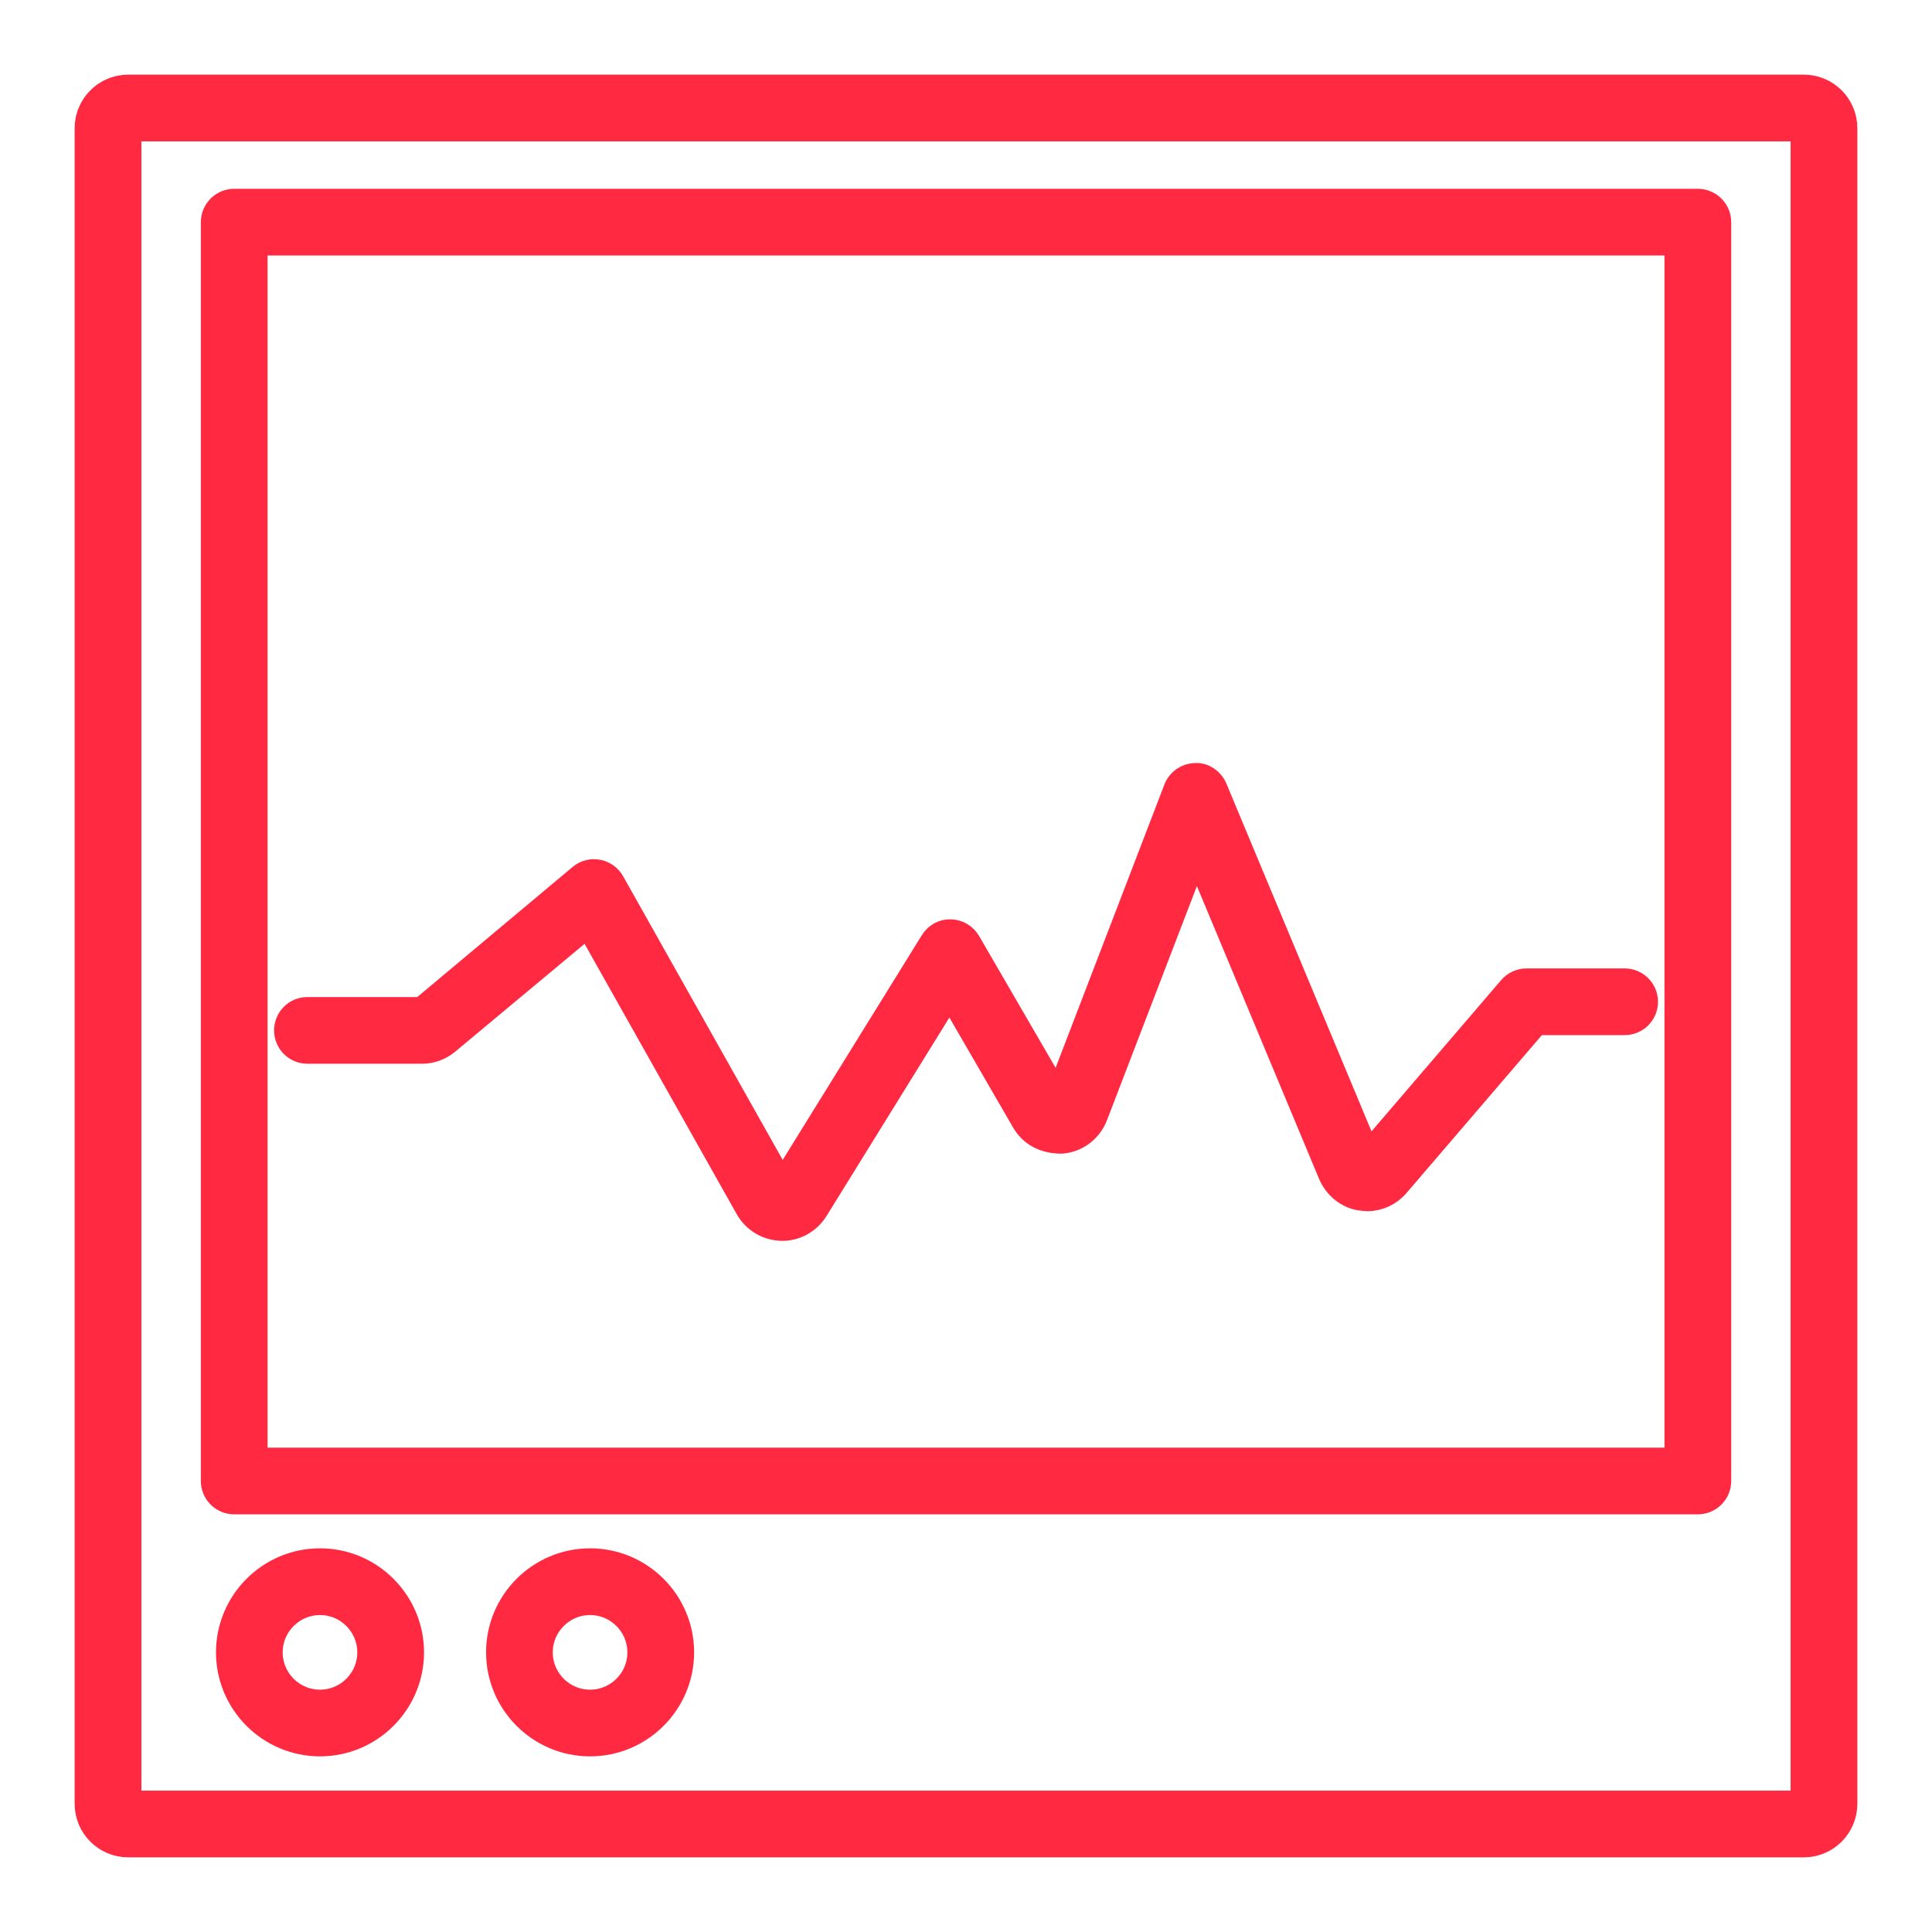 <svg width="44" height="44" viewBox="0 0 44 44" fill="none" xmlns="http://www.w3.org/2000/svg">
<path d="M7.001 23.926H9.611C9.815 23.926 10.016 23.853 10.175 23.72L13.398 21.034L17.038 27.501C17.196 27.781 17.479 27.953 17.814 27.96C18.121 27.96 18.403 27.801 18.569 27.535L21.63 22.59L23.334 25.531C23.5 25.814 23.784 25.973 24.177 25.974C24.522 25.945 24.812 25.721 24.934 25.396L27.247 19.373L30.315 26.726C30.435 27.014 30.692 27.222 30.971 27.267C31 27.273 31.108 27.284 31.139 27.284C31.395 27.284 31.639 27.17 31.806 26.973L34.977 23.274H37C37.254 23.274 37.46 23.07 37.46 22.815C37.46 22.561 37.254 22.355 37 22.355H34.766C34.631 22.355 34.504 22.415 34.416 22.516L31.146 26.331L27.653 17.96C27.581 17.787 27.402 17.662 27.222 17.678C27.034 17.68 26.867 17.797 26.799 17.973L24.096 25.012L22.038 21.466C21.956 21.326 21.808 21.239 21.647 21.237C21.487 21.23 21.334 21.317 21.25 21.455L17.813 27.006L13.929 20.102C13.862 19.982 13.745 19.9 13.611 19.875C13.476 19.85 13.339 19.886 13.234 19.974L9.612 23.007H7.001C6.747 23.007 6.542 23.212 6.542 23.467C6.542 23.721 6.747 23.926 7.001 23.926Z" fill="#FF2942"/>
<path d="M41.08 2H2.92C2.412 2 2 2.412 2 2.92V41.08C2 41.588 2.412 42 2.92 42H41.08C41.588 42 42 41.588 42 41.08V2.92C42 2.412 41.588 2 41.08 2ZM41.08 41.08H2.92V2.92H41.08V41.08Z" fill="#FF2942"/>
<path d="M38.667 4.6H5.334C5.08 4.6 4.874 4.806 4.874 5.059V33.728C4.874 33.983 5.08 34.188 5.334 34.188H38.667C38.921 34.188 39.127 33.983 39.127 33.728L39.127 5.059C39.127 4.806 38.921 4.6 38.667 4.6ZM38.207 33.27H5.794V5.519H38.207V33.27Z" fill="#FF2942"/>
<path d="M7.288 35.562C6.148 35.562 5.219 36.491 5.219 37.631C5.219 38.771 6.148 39.7 7.288 39.7C8.428 39.7 9.357 38.771 9.357 37.631C9.357 36.491 8.428 35.562 7.288 35.562ZM7.288 38.781C6.654 38.781 6.138 38.266 6.138 37.632C6.138 36.998 6.654 36.482 7.288 36.482C7.921 36.482 8.437 36.998 8.437 37.632C8.437 38.266 7.921 38.781 7.288 38.781Z" fill="#FF2942"/>
<path d="M13.439 35.562C12.298 35.562 11.37 36.491 11.37 37.631C11.37 38.771 12.298 39.7 13.439 39.7C14.579 39.7 15.508 38.771 15.508 37.631C15.508 36.491 14.579 35.562 13.439 35.562ZM13.439 38.781C12.805 38.781 12.289 38.266 12.289 37.632C12.289 36.998 12.805 36.482 13.439 36.482C14.072 36.482 14.588 36.998 14.588 37.632C14.588 38.266 14.073 38.781 13.439 38.781Z" fill="#FF2942"/>
<path d="M41.08 41.54V41.08M41.08 41.08H2.92V2.92H41.08V41.08ZM7.001 23.926H9.611C9.815 23.926 10.016 23.853 10.175 23.72L13.398 21.034L17.038 27.501C17.196 27.781 17.479 27.953 17.814 27.96C18.121 27.96 18.403 27.801 18.569 27.535L21.63 22.59L23.334 25.531C23.5 25.814 23.784 25.973 24.177 25.974C24.522 25.945 24.812 25.721 24.934 25.396L27.247 19.373L30.315 26.726C30.435 27.014 30.692 27.222 30.971 27.267C31 27.273 31.108 27.284 31.139 27.284C31.395 27.284 31.639 27.17 31.806 26.973L34.977 23.274H37C37.254 23.274 37.46 23.07 37.46 22.815C37.46 22.561 37.254 22.355 37 22.355H34.766C34.631 22.355 34.504 22.415 34.416 22.516L31.146 26.331L27.653 17.96C27.581 17.787 27.402 17.662 27.222 17.678C27.034 17.68 26.867 17.797 26.799 17.973L24.096 25.012L22.038 21.466C21.956 21.326 21.808 21.239 21.647 21.237C21.487 21.23 21.334 21.317 21.25 21.455L17.813 27.006L13.929 20.102C13.862 19.982 13.745 19.9 13.611 19.875C13.476 19.85 13.339 19.886 13.234 19.974L9.612 23.007H7.001C6.747 23.007 6.542 23.212 6.542 23.467C6.542 23.721 6.747 23.926 7.001 23.926ZM41.08 2H2.92C2.412 2 2 2.412 2 2.92V41.08C2 41.588 2.412 42 2.92 42H41.08C41.588 42 42 41.588 42 41.08V2.92C42 2.412 41.588 2 41.08 2ZM38.667 4.6H5.334C5.08 4.6 4.874 4.806 4.874 5.059V33.728C4.874 33.983 5.08 34.188 5.334 34.188H38.667C38.921 34.188 39.127 33.983 39.127 33.728L39.127 5.059C39.127 4.806 38.921 4.6 38.667 4.6ZM38.207 33.27H5.794V5.519H38.207V33.27ZM7.288 35.562C6.148 35.562 5.219 36.491 5.219 37.631C5.219 38.771 6.148 39.7 7.288 39.7C8.428 39.7 9.357 38.771 9.357 37.631C9.357 36.491 8.428 35.562 7.288 35.562ZM7.288 38.781C6.654 38.781 6.138 38.266 6.138 37.632C6.138 36.998 6.654 36.482 7.288 36.482C7.921 36.482 8.437 36.998 8.437 37.632C8.437 38.266 7.921 38.781 7.288 38.781ZM13.439 35.562C12.298 35.562 11.37 36.491 11.37 37.631C11.37 38.771 12.298 39.7 13.439 39.7C14.579 39.7 15.508 38.771 15.508 37.631C15.508 36.491 14.579 35.562 13.439 35.562ZM13.439 38.781C12.805 38.781 12.289 38.266 12.289 37.632C12.289 36.998 12.805 36.482 13.439 36.482C14.072 36.482 14.588 36.998 14.588 37.632C14.588 38.266 14.073 38.781 13.439 38.781Z" stroke="#FF2942" stroke-width="0.6"/>
</svg>
